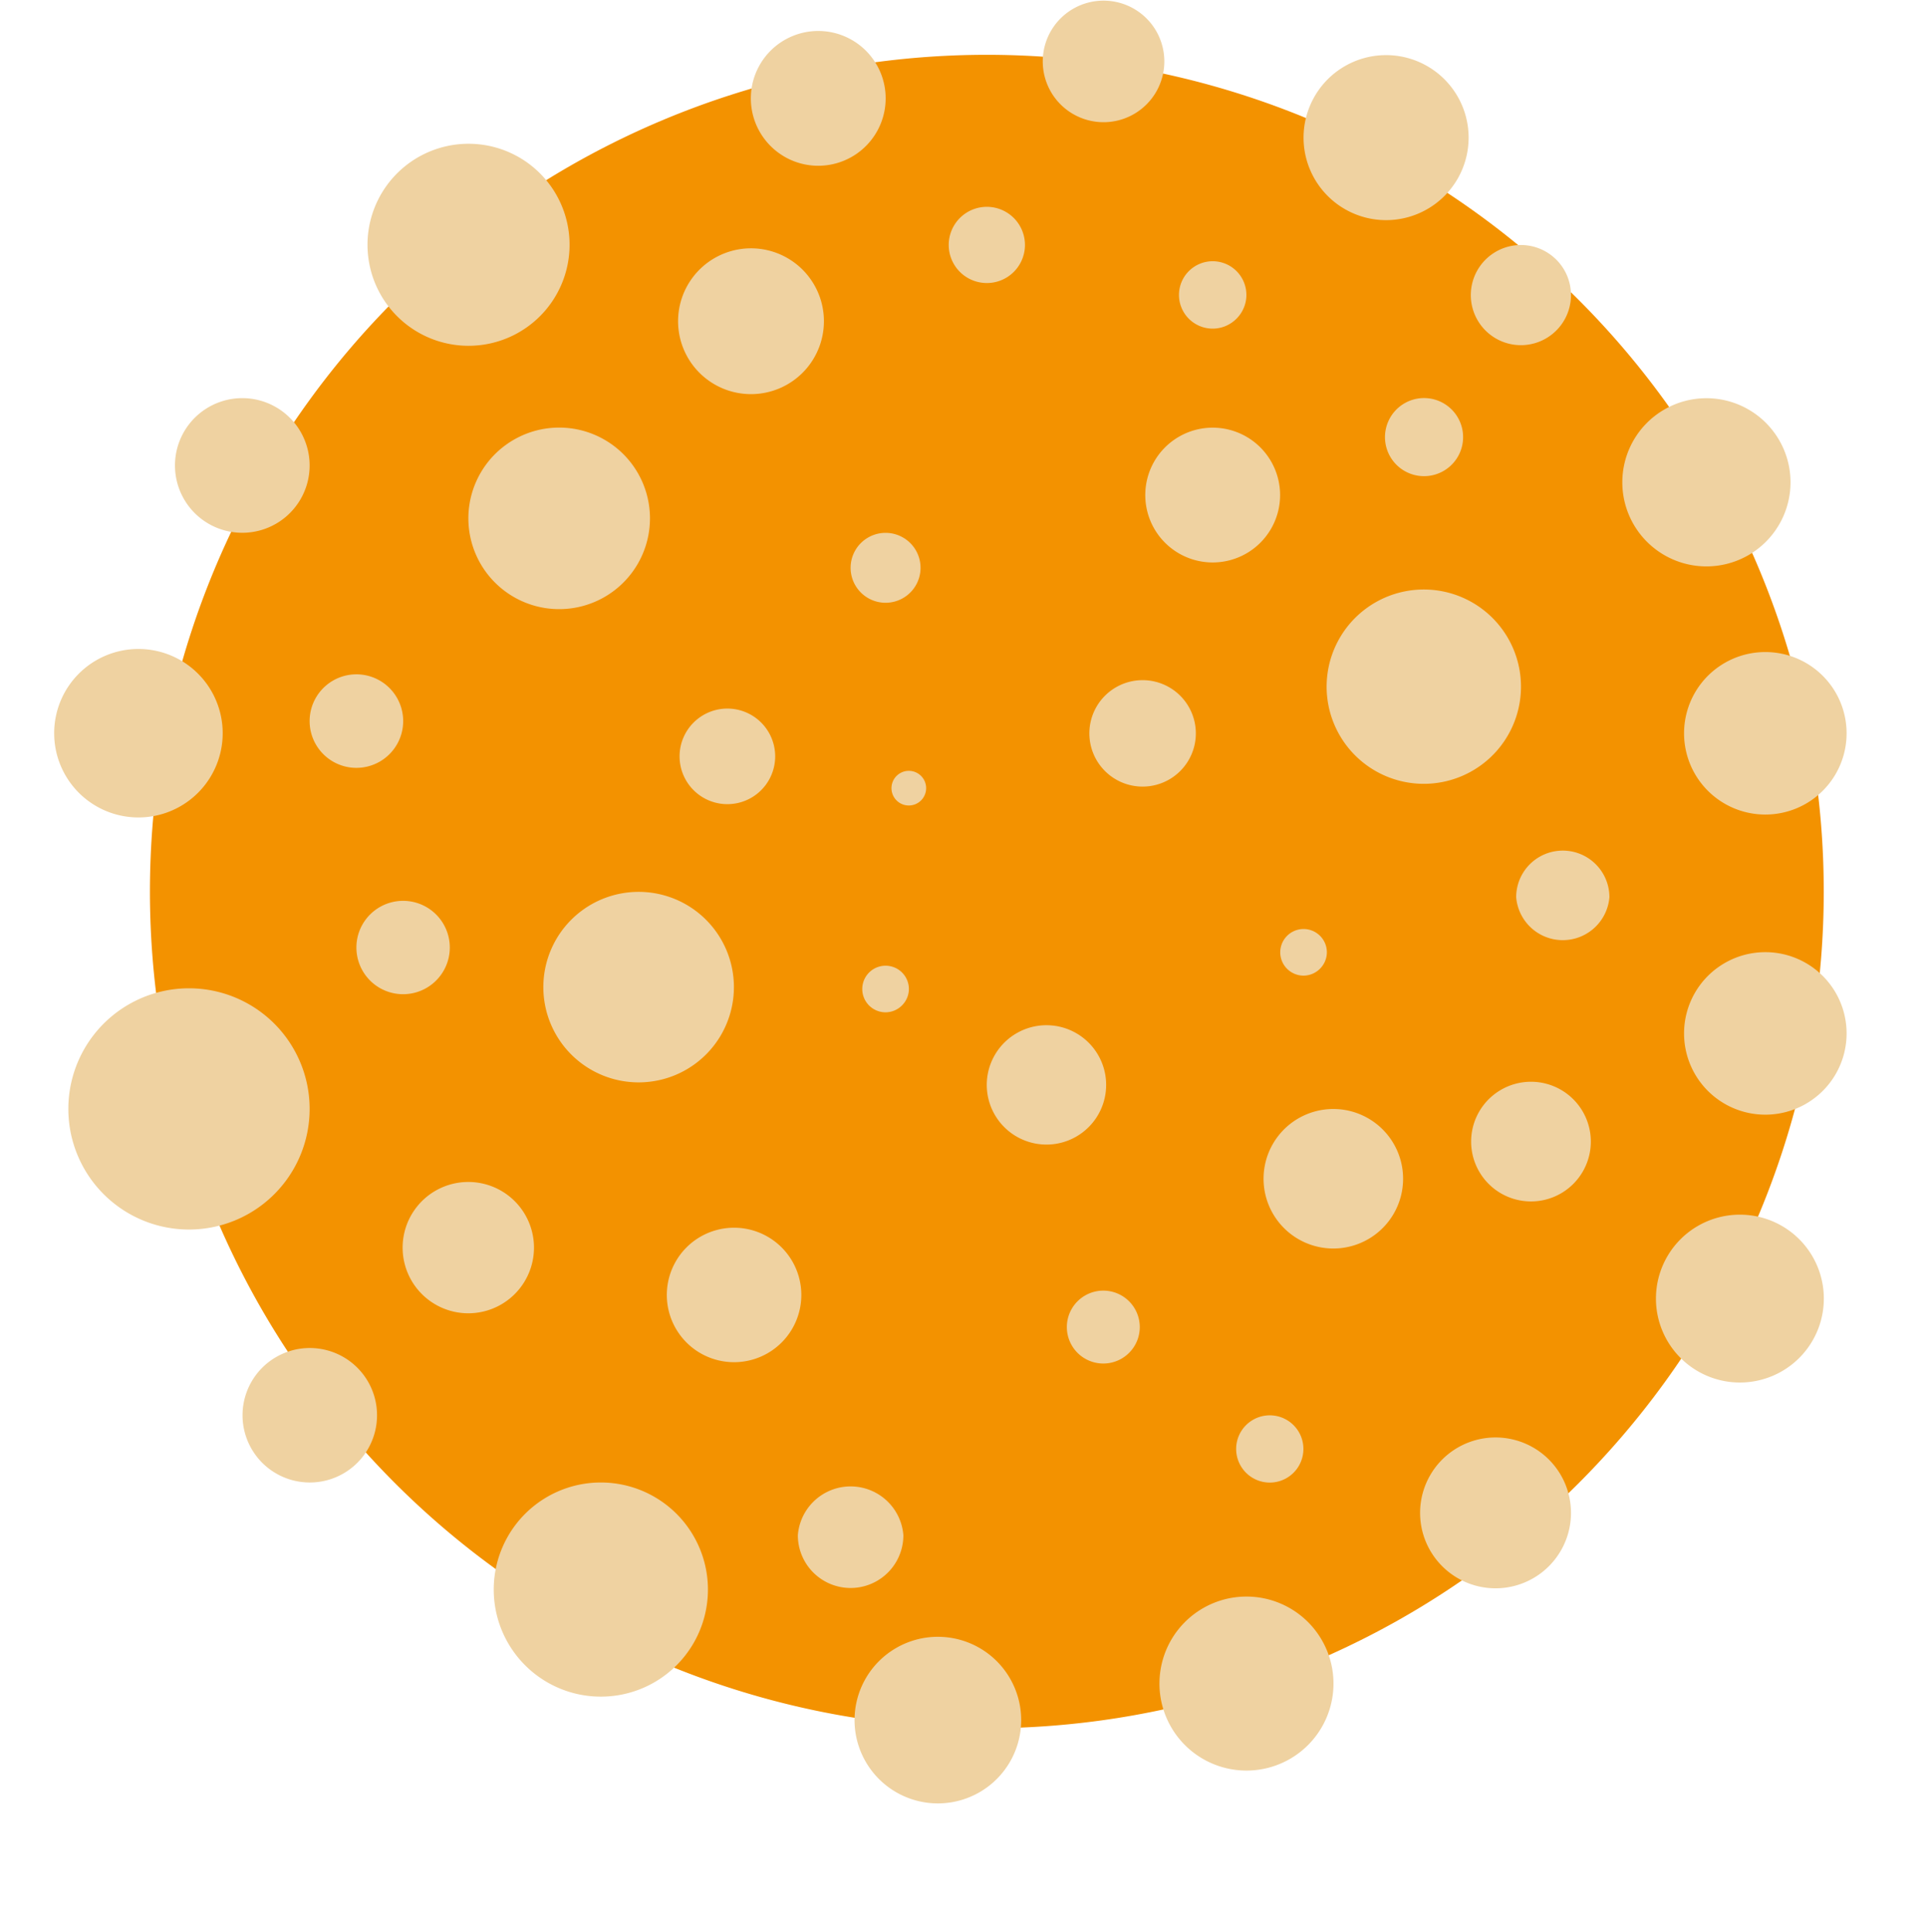 <?xml version="1.0" encoding="UTF-8" standalone="no"?><svg xmlns="http://www.w3.org/2000/svg" xml:space="preserve" viewBox="0 0 163.1 163.56"><defs><clipPath id="a" clipPathUnits="userSpaceOnUse"><path d="M0 122.67h122.33V0H0Z"/></clipPath></defs><g clip-path="url(#a)" transform="matrix(1.333 0 0 -1.333 0 163.56)"><path d="M0 0a53.14 53.14 0 1 0-106.28 0A53.14 53.14 0 0 0 0 0" style="fill:#f39200;fill-opacity:1;fill-rule:nonzero;stroke:none" transform="translate(115.8 66.08)"/><path d="M0 0a4.27 4.27 0 1 0-8.55 0A4.27 4.27 0 0 0 0 0" style="fill:#efd2a1;fill-opacity:1;fill-rule:nonzero;stroke:none" transform="translate(19.66 93.14)"/><path d="M0 0a4.28 4.28 0 1 0-8.55 0A4.28 4.28 0 0 0 0 0" style="fill:#efd2a1;fill-opacity:1;fill-rule:nonzero;stroke:none" transform="translate(56.23 116.66)"/><path d="M0 0a5.35 5.35 0 1 0-10.7.01A5.35 5.35 0 0 0 0 0" style="fill:#efd2a1;fill-opacity:1;fill-rule:nonzero;stroke:none" transform="translate(14.14 76.13)"/><path d="M0 0a7.66 7.66 0 1 0-15.32.01A7.66 7.66 0 0 0 0 0" style="fill:#efd2a1;fill-opacity:1;fill-rule:nonzero;stroke:none" transform="translate(19.66 52.27)"/><path d="M0 0a4.27 4.27 0 1 0-8.54 0A4.27 4.27 0 0 0 0 0" style="fill:#efd2a1;fill-opacity:1;fill-rule:nonzero;stroke:none" transform="translate(23.94 32.82)"/><path d="M0 0a2.96 2.96 0 1 0-5.93.01A2.96 2.96 0 0 0 0 0" style="fill:#efd2a1;fill-opacity:1;fill-rule:nonzero;stroke:none" transform="translate(28.56 62.52)"/><path d="M0 0a2.97 2.97 0 1 0-5.94.01A2.97 2.97 0 0 0 0 0" style="fill:#efd2a1;fill-opacity:1;fill-rule:nonzero;stroke:none" transform="translate(25.6 76.9)"/><path d="M0 0a5.76 5.76 0 1 0-11.53 0A5.76 5.76 0 0 0 0 0" style="fill:#efd2a1;fill-opacity:1;fill-rule:nonzero;stroke:none" transform="translate(41.27 89.78)"/><path d="M0 0a4.63 4.63 0 1 0-9.25-.01A4.63 4.63 0 0 0 0 0" style="fill:#efd2a1;fill-opacity:1;fill-rule:nonzero;stroke:none" transform="translate(52.31 102.52)"/><path d="M0 0a6.05 6.05 0 1 0-12.1-.02A6.05 6.05 0 0 0 0 0" style="fill:#efd2a1;fill-opacity:1;fill-rule:nonzero;stroke:none" transform="translate(46.6 60.02)"/><path d="M0 0a4.17 4.17 0 1 0-8.33 0A4.17 4.17 0 0 0 0 0" style="fill:#efd2a1;fill-opacity:1;fill-rule:nonzero;stroke:none" transform="translate(33.9 43.67)"/><path d="M0 0a6.8 6.8 0 1 0-13.6 0A6.8 6.8 0 0 0 0 0" style="fill:#efd2a1;fill-opacity:1;fill-rule:nonzero;stroke:none" transform="translate(44.95 21.75)"/><path d="M0 0a5.29 5.29 0 1 0-10.58 0A5.29 5.29 0 0 0 0 0" style="fill:#efd2a1;fill-opacity:1;fill-rule:nonzero;stroke:none" transform="translate(64.84 13.46)"/><path d="M0 0a3.35 3.35 0 1 0-6.7 0A3.36 3.36 0 0 0 0 0" style="fill:#efd2a1;fill-opacity:1;fill-rule:nonzero;stroke:none" transform="translate(57.36 25.2)"/><path d="M0 0a4.27 4.27 0 1 0-8.54 0A4.27 4.27 0 0 0 0 0" style="fill:#efd2a1;fill-opacity:1;fill-rule:nonzero;stroke:none" transform="translate(50.88 40.46)"/><path d="M0 0a3.79 3.79 0 1 0-7.57-.01A3.79 3.79 0 0 0 0 0" style="fill:#efd2a1;fill-opacity:1;fill-rule:nonzero;stroke:none" transform="translate(70.23 54)"/><path d="M0 0a1.1 1.1 0 1 0-2.19 0A1.1 1.1 0 0 0 0 0" style="fill:#efd2a1;fill-opacity:1;fill-rule:nonzero;stroke:none" transform="translate(58.8 72.75)"/><path d="M0 0a3.03 3.03 0 1 0-6.07.01A3.03 3.03 0 0 0 0 0" style="fill:#efd2a1;fill-opacity:1;fill-rule:nonzero;stroke:none" transform="translate(49.22 74.66)"/><path d="M0 0a2.22 2.22 0 1 0-4.44 0A2.22 2.22 0 0 0 0 0" style="fill:#efd2a1;fill-opacity:1;fill-rule:nonzero;stroke:none" transform="translate(58.45 86.64)"/><path d="M0 0a2.42 2.42 0 1 0-4.84-.01A2.42 2.42 0 0 0 0 0" style="fill:#efd2a1;fill-opacity:1;fill-rule:nonzero;stroke:none" transform="translate(65.08 107.15)"/><path d="M0 0a4.28 4.28 0 1 0-8.56 0A4.28 4.28 0 0 0 0 0" style="fill:#efd2a1;fill-opacity:1;fill-rule:nonzero;stroke:none" transform="translate(81.28 91.26)"/><path d="M0 0a3.38 3.38 0 1 0-6.76-.01A3.38 3.38 0 0 0 0 0" style="fill:#efd2a1;fill-opacity:1;fill-rule:nonzero;stroke:none" transform="translate(75.93 76.13)"/><path d="M0 0c0-.82-.67-1.49-1.49-1.49A1.48 1.48 0 1 0 0 0" style="fill:#efd2a1;fill-opacity:1;fill-rule:nonzero;stroke:none" transform="translate(84.25 62.23)"/><path d="M0 0a4.43 4.43 0 1 0-8.86 0A4.43 4.43 0 0 0 0 0" style="fill:#efd2a1;fill-opacity:1;fill-rule:nonzero;stroke:none" transform="translate(89.09 47.84)"/><path d="M0 0a2.31 2.31 0 1 0-4.63 0A2.31 2.31 0 0 0 0 0" style="fill:#efd2a1;fill-opacity:1;fill-rule:nonzero;stroke:none" transform="translate(72.37 38.42)"/><path d="M0 0a5.52 5.52 0 1 0-11.05 0A5.52 5.52 0 0 0 0 0" style="fill:#efd2a1;fill-opacity:1;fill-rule:nonzero;stroke:none" transform="translate(84.67 15.78)"/><path d="M0 0a4.79 4.79 0 1 0-9.58 0A4.79 4.79 0 0 0 0 0" style="fill:#efd2a1;fill-opacity:1;fill-rule:nonzero;stroke:none" transform="translate(99.75 26.62)"/><path d="M0 0a5.33 5.33 0 1 0-10.65 0A5.33 5.33 0 0 0 0 0" style="fill:#efd2a1;fill-opacity:1;fill-rule:nonzero;stroke:none" transform="translate(115.8 40.46)"/><path d="M0 0a5.16 5.16 0 1 0-10.32 0A5.16 5.16 0 0 0 0 0" style="fill:#efd2a1;fill-opacity:1;fill-rule:nonzero;stroke:none" transform="translate(117.25 57.07)"/><path d="M0 0a5.16 5.16 0 1 0-10.32 0A5.16 5.16 0 0 0 0 0" style="fill:#efd2a1;fill-opacity:1;fill-rule:nonzero;stroke:none" transform="translate(117.25 76.13)"/><path d="M0 0a5.34 5.34 0 1 0-10.68 0A5.34 5.34 0 0 0 0 0" style="fill:#efd2a1;fill-opacity:1;fill-rule:nonzero;stroke:none" transform="translate(113.69 92.07)"/><path d="M0 0a3.18 3.18 0 1 0-6.36 0A3.18 3.18 0 0 0 0 0" style="fill:#efd2a1;fill-opacity:1;fill-rule:nonzero;stroke:none" transform="translate(99.75 103.96)"/><path d="M0 0a5.24 5.24 0 1 0-10.48-.02A5.24 5.24 0 0 0 0 0" style="fill:#efd2a1;fill-opacity:1;fill-rule:nonzero;stroke:none" transform="translate(93.25 113.97)"/><path d="M0 0a3.86 3.86 0 1 0-7.72 0A3.86 3.86 0 0 0 0 0" style="fill:#efd2a1;fill-opacity:1;fill-rule:nonzero;stroke:none" transform="translate(73.93 118.8)"/><path d="M0 0c0-1.18-.97-2.14-2.14-2.14A2.14 2.14 0 1 0 0 0" style="fill:#efd2a1;fill-opacity:1;fill-rule:nonzero;stroke:none" transform="translate(79.14 103.97)"/><path d="M0 0a6.17 6.17 0 1 0-12.33 0A6.17 6.17 0 0 0 0 0" style="fill:#efd2a1;fill-opacity:1;fill-rule:nonzero;stroke:none" transform="translate(96.57 79.34)"/><path d="M0 0a3.8 3.8 0 1 0-7.6 0A3.8 3.8 0 0 0 0 0" style="fill:#efd2a1;fill-opacity:1;fill-rule:nonzero;stroke:none" transform="translate(101.01 50.2)"/><path d="M0 0a2.97 2.97 0 0 0-5.92 0A2.96 2.96 0 0 0 0 0" style="fill:#efd2a1;fill-opacity:1;fill-rule:nonzero;stroke:none" transform="translate(102.19 65.72)"/><path d="M0 0a2.48 2.48 0 1 0-4.96 0A2.48 2.48 0 0 0 0 0" style="fill:#efd2a1;fill-opacity:1;fill-rule:nonzero;stroke:none" transform="translate(92.9 94.94)"/><path d="M0 0a2.13 2.13 0 1 0-4.27 0A2.13 2.13 0 0 0 0 0" style="fill:#efd2a1;fill-opacity:1;fill-rule:nonzero;stroke:none" transform="translate(82.76 30.68)"/><path d="M0 0c0-.82-.67-1.49-1.49-1.49A1.48 1.48 0 1 0 0 0" style="fill:#efd2a1;fill-opacity:1;fill-rule:nonzero;stroke:none" transform="translate(57.71 59.9)"/><path d="M0 0a6.41 6.41 0 1 0-8.7 9.43A6.41 6.41 0 0 0 0 0" style="fill:#efd2a1;fill-opacity:1;fill-rule:nonzero;stroke:none" transform="translate(34.1 102.44)"/></g></svg>